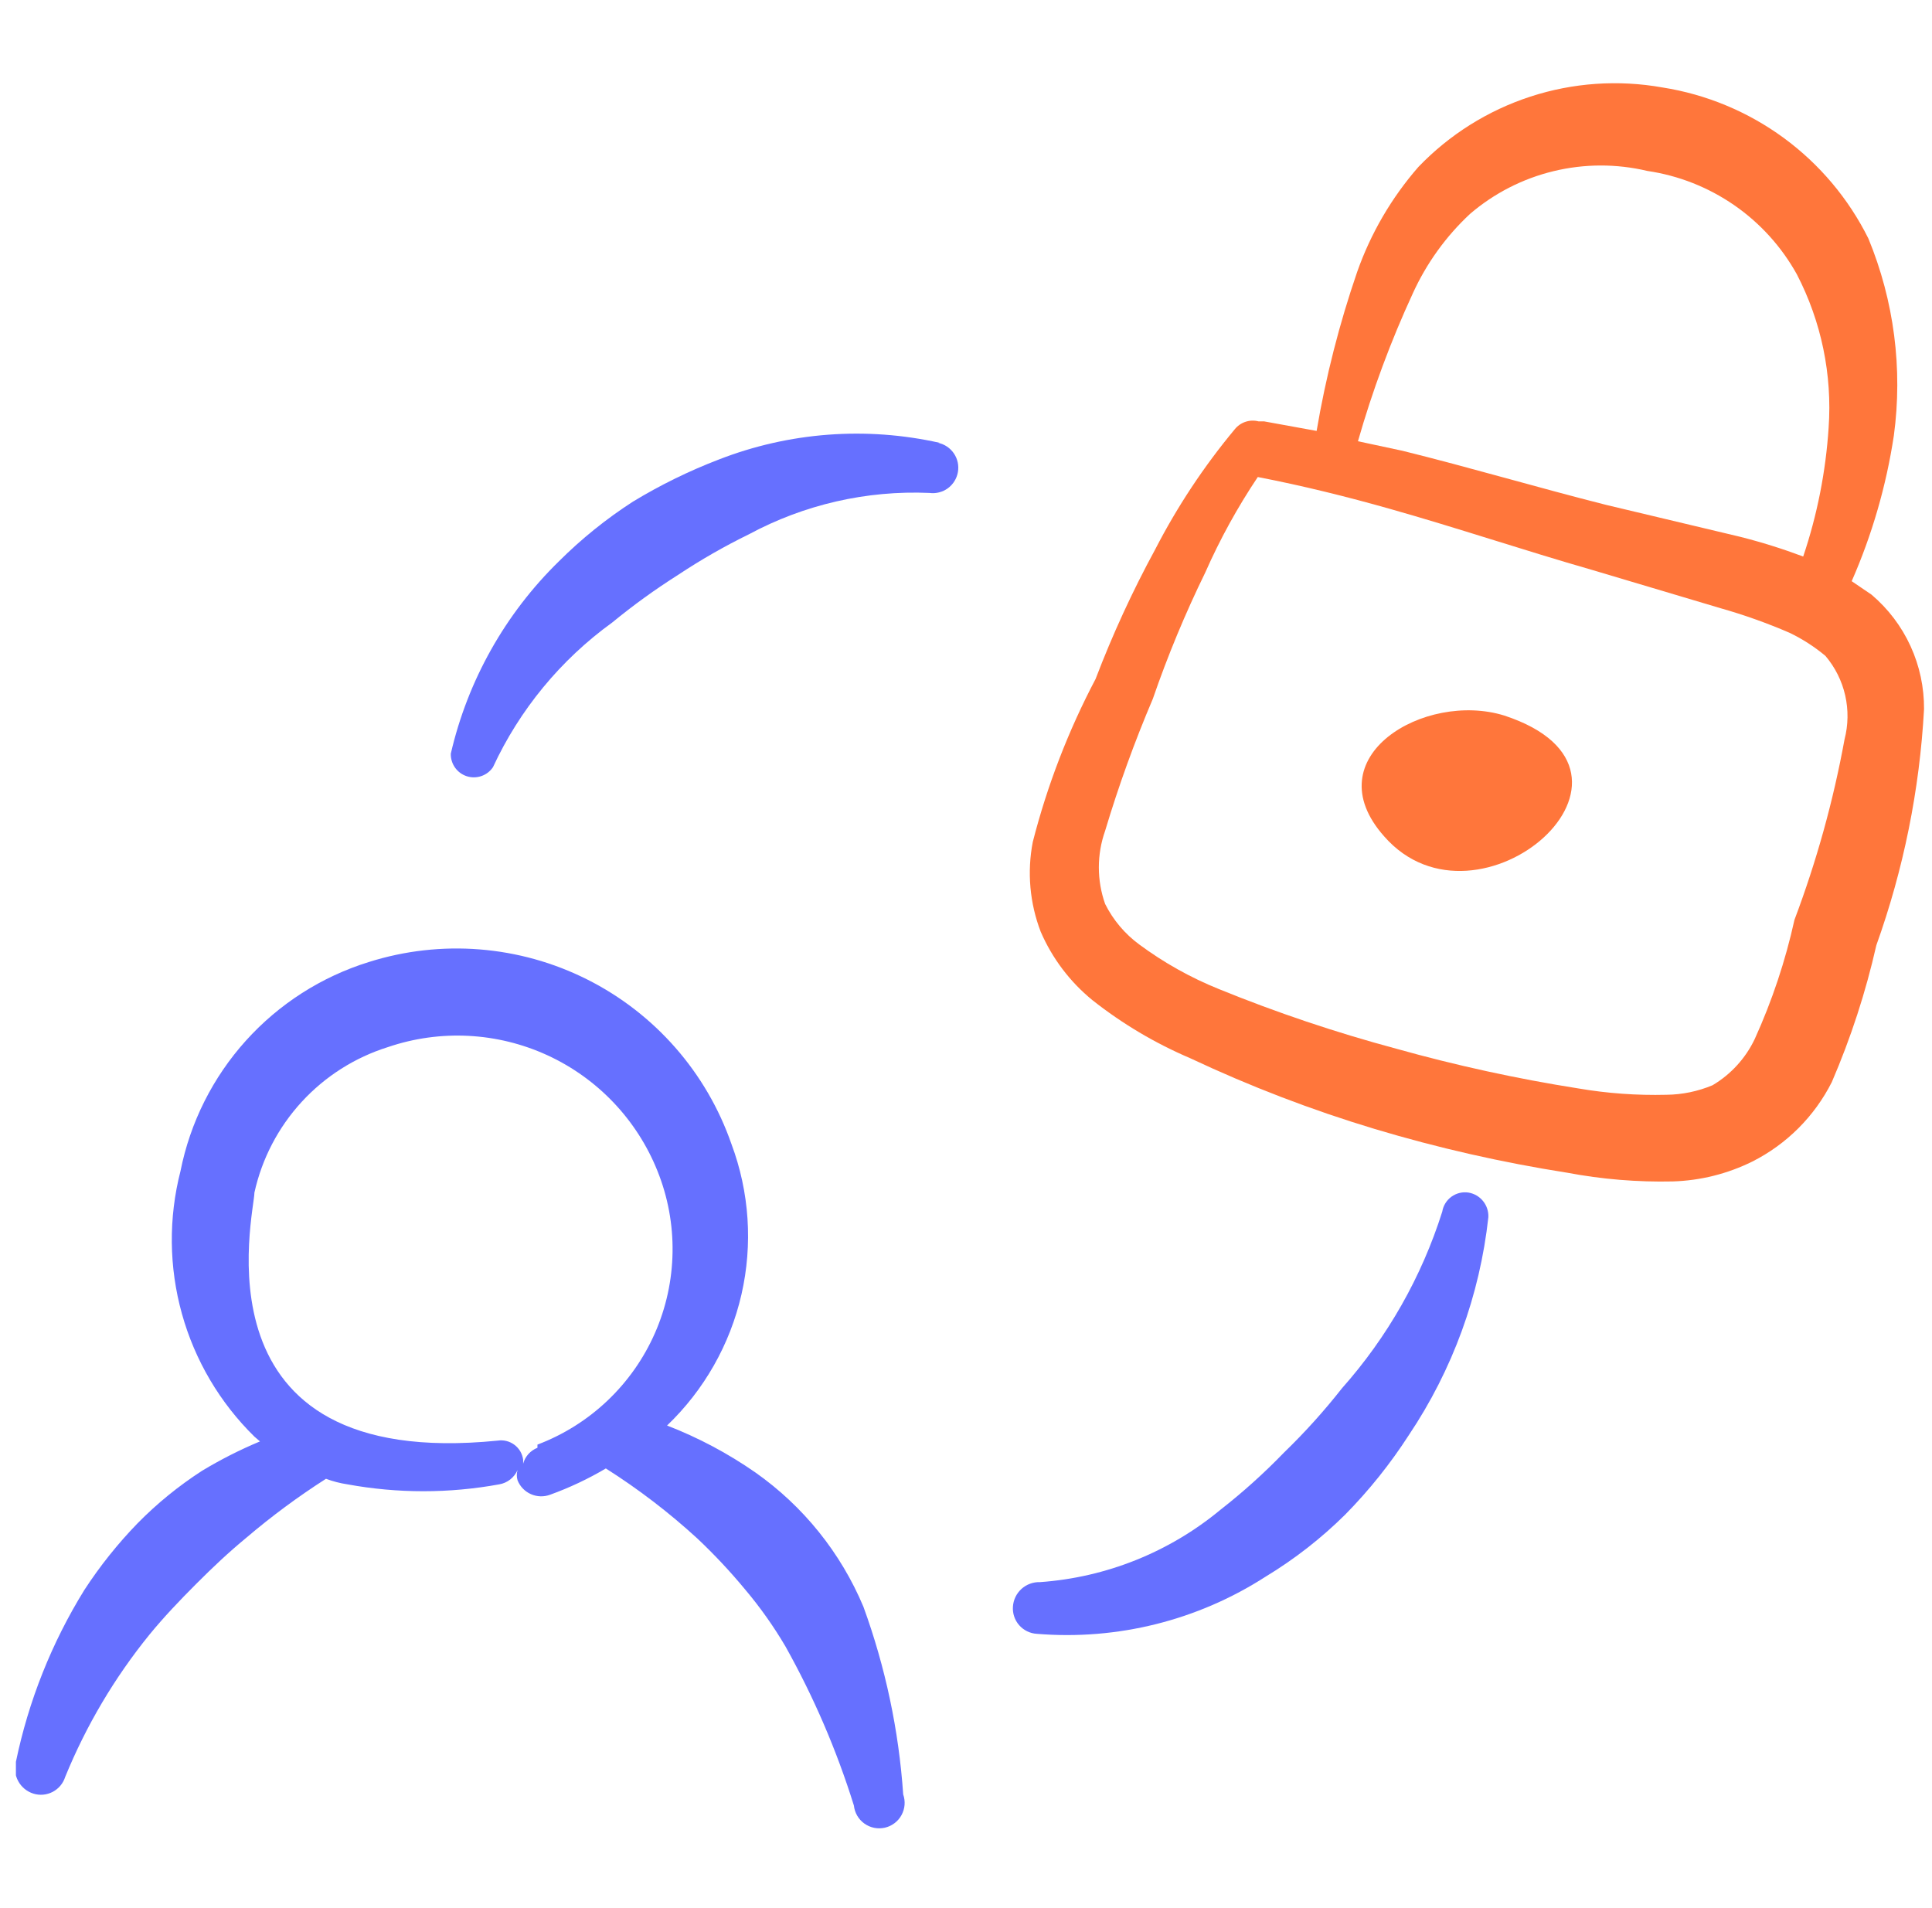 <svg xmlns="http://www.w3.org/2000/svg" width="81" height="80" viewBox="0 0 81 80" fill="none"><g clip-path="url(#clip0_8247_1512)"><path d="M36.2 67.367C35.249 65.1 33.678 63.147 31.667 61.733C30.516 60.933 29.274 60.273 27.967 59.767C29.521 58.279 30.606 56.369 31.086 54.272C31.566 52.174 31.42 49.982 30.667 47.967C29.625 44.966 27.455 42.49 24.616 41.064C21.778 39.639 18.495 39.377 15.467 40.333C13.482 40.948 11.701 42.087 10.31 43.63C8.92 45.173 7.972 47.063 7.567 49.1C7.062 51.065 7.082 53.127 7.627 55.082C8.171 57.036 9.219 58.812 10.667 60.233L10.9 60.433C10.06 60.784 9.246 61.196 8.467 61.667C7.489 62.299 6.583 63.036 5.767 63.867C4.934 64.726 4.186 65.663 3.533 66.667C2.165 68.881 1.195 71.318 0.667 73.867C0.593 74.141 0.629 74.432 0.766 74.681C0.902 74.929 1.129 75.115 1.4 75.2C1.67 75.284 1.961 75.257 2.211 75.126C2.461 74.994 2.649 74.769 2.733 74.5C3.612 72.348 4.802 70.338 6.267 68.533C6.867 67.8 7.533 67.1 8.233 66.4C8.933 65.7 9.567 65.1 10.333 64.467C11.387 63.57 12.501 62.746 13.667 62C13.958 62.109 14.259 62.187 14.567 62.233C16.671 62.618 18.828 62.618 20.933 62.233C21.101 62.204 21.258 62.134 21.392 62.029C21.525 61.925 21.631 61.789 21.7 61.633C21.656 61.775 21.656 61.925 21.7 62.067C21.804 62.326 22.005 62.533 22.261 62.645C22.516 62.758 22.806 62.765 23.067 62.667C23.877 62.374 24.658 62.006 25.4 61.567C26.762 62.429 28.044 63.411 29.233 64.5C29.943 65.169 30.611 65.882 31.233 66.633C31.867 67.384 32.436 68.187 32.933 69.033C34.117 71.15 35.078 73.384 35.8 75.7C35.816 75.85 35.863 75.995 35.939 76.125C36.014 76.255 36.117 76.368 36.239 76.455C36.362 76.543 36.501 76.604 36.649 76.634C36.797 76.664 36.949 76.662 37.096 76.629C37.243 76.596 37.381 76.532 37.501 76.441C37.622 76.351 37.722 76.236 37.794 76.104C37.867 75.972 37.911 75.827 37.924 75.677C37.936 75.526 37.917 75.375 37.867 75.233C37.683 72.546 37.122 69.898 36.2 67.367ZM22.533 60.7C22.388 60.757 22.259 60.847 22.154 60.962C22.05 61.078 21.974 61.217 21.933 61.367V61.2C21.917 61.077 21.876 60.958 21.814 60.851C21.751 60.744 21.667 60.65 21.568 60.576C21.469 60.501 21.355 60.447 21.235 60.417C21.115 60.387 20.989 60.381 20.867 60.4C7.933 61.7 10.667 50.867 10.667 50C10.981 48.581 11.665 47.269 12.648 46.198C13.631 45.127 14.879 44.335 16.267 43.9C18.458 43.154 20.852 43.278 22.954 44.245C25.057 45.213 26.708 46.951 27.567 49.1C28.001 50.182 28.216 51.34 28.197 52.506C28.179 53.672 27.928 54.823 27.459 55.891C26.99 56.959 26.313 57.922 25.467 58.725C24.622 59.528 23.624 60.154 22.533 60.567V60.7Z" fill="#6670FF"></path><path d="M78.466 24.933L77.633 24.367C78.488 22.42 79.082 20.369 79.4 18.267C79.779 15.465 79.411 12.613 78.333 10C77.504 8.332 76.288 6.886 74.786 5.784C73.284 4.683 71.54 3.956 69.7 3.667C67.851 3.337 65.95 3.468 64.165 4.05C62.38 4.631 60.766 5.645 59.466 7C58.34 8.291 57.469 9.784 56.9 11.4C56.153 13.572 55.584 15.802 55.2 18.067L53 17.667H52.766C52.585 17.619 52.395 17.626 52.217 17.685C52.039 17.744 51.883 17.854 51.766 18C50.475 19.551 49.357 21.239 48.433 23.033C47.479 24.787 46.644 26.602 45.933 28.467C44.791 30.634 43.907 32.927 43.3 35.3C43.056 36.562 43.172 37.867 43.633 39.067C44.116 40.182 44.859 41.165 45.8 41.933C47.053 42.923 48.431 43.741 49.9 44.367C52.401 45.544 54.986 46.536 57.633 47.333C60.277 48.127 62.972 48.739 65.7 49.167C67.161 49.443 68.647 49.566 70.133 49.533C71.291 49.498 72.428 49.214 73.466 48.7C74.906 47.974 76.074 46.806 76.8 45.367C77.597 43.517 78.222 41.598 78.666 39.633C79.808 36.447 80.481 33.113 80.666 29.733C80.673 28.821 80.48 27.918 80.1 27.089C79.72 26.259 79.162 25.524 78.466 24.933ZM59.233 12.3C59.806 11.042 60.621 9.909 61.633 8.967C62.643 8.102 63.842 7.488 65.134 7.176C66.426 6.863 67.773 6.86 69.066 7.167C70.374 7.359 71.619 7.85 72.706 8.601C73.793 9.353 74.692 10.345 75.333 11.5C76.361 13.481 76.822 15.707 76.666 17.933C76.546 19.772 76.188 21.587 75.6 23.333C74.727 23.006 73.837 22.727 72.933 22.5L67.333 21.167C64.433 20.433 61.633 19.6 58.8 18.9L56.933 18.5C57.539 16.377 58.308 14.305 59.233 12.3ZM77.333 31C76.862 33.58 76.159 36.113 75.233 38.567C74.854 40.287 74.295 41.963 73.566 43.567C73.182 44.372 72.567 45.045 71.8 45.5C71.187 45.757 70.531 45.893 69.866 45.9C68.627 45.931 67.388 45.842 66.166 45.633C63.592 45.227 61.043 44.67 58.533 43.967C56.006 43.289 53.523 42.454 51.1 41.467C49.914 40.988 48.794 40.361 47.766 39.6C47.16 39.155 46.669 38.572 46.333 37.9C45.982 36.908 45.982 35.825 46.333 34.833C46.896 32.953 47.564 31.106 48.333 29.3C48.957 27.49 49.692 25.72 50.533 24C51.148 22.605 51.885 21.267 52.733 20C54.633 20.367 56.5 20.833 58.266 21.333C61.1 22.133 63.866 23.067 66.766 23.9L72.133 25.5C73.122 25.78 74.09 26.125 75.033 26.533C75.571 26.792 76.075 27.117 76.533 27.5C76.937 27.977 77.221 28.543 77.36 29.152C77.499 29.762 77.49 30.395 77.333 31Z" fill="#FF763B"></path><path d="M63.067 30C59.733 28.967 55.067 31.733 58.033 35.067C61.967 39.567 70.267 32.367 63.067 30Z" fill="#FF763B"></path><path d="M39.4 18.567C36.31 17.874 33.084 18.118 30.134 19.267C28.883 19.747 27.679 20.338 26.534 21.033C25.415 21.755 24.376 22.593 23.433 23.533C21.181 25.733 19.608 28.532 18.9 31.6C18.895 31.809 18.957 32.014 19.078 32.184C19.199 32.355 19.372 32.481 19.571 32.545C19.77 32.609 19.985 32.606 20.182 32.538C20.38 32.47 20.55 32.34 20.667 32.167C21.787 29.75 23.509 27.661 25.667 26.1C26.547 25.377 27.471 24.709 28.433 24.1C29.384 23.469 30.375 22.901 31.4 22.4C33.72 21.152 36.335 20.553 38.967 20.667C39.24 20.704 39.517 20.633 39.74 20.471C39.962 20.308 40.113 20.065 40.161 19.793C40.208 19.521 40.149 19.242 39.994 19.013C39.84 18.785 39.603 18.625 39.334 18.567H39.4Z" fill="#6670FF"></path><path d="M61.567 50C61.315 49.962 61.058 50.024 60.852 50.174C60.646 50.324 60.508 50.549 60.467 50.8C59.603 53.535 58.172 56.056 56.267 58.2C55.518 59.154 54.705 60.056 53.833 60.9C53.001 61.761 52.11 62.563 51.167 63.3C49.023 65.076 46.377 66.137 43.6 66.333C43.314 66.324 43.035 66.427 42.823 66.62C42.612 66.813 42.484 67.081 42.467 67.367C42.458 67.507 42.476 67.647 42.522 67.78C42.567 67.913 42.638 68.036 42.731 68.141C42.824 68.246 42.937 68.332 43.063 68.394C43.189 68.455 43.326 68.492 43.467 68.5C46.844 68.78 50.219 67.937 53.067 66.1C54.276 65.368 55.395 64.495 56.4 63.5C57.401 62.483 58.294 61.366 59.067 60.167C60.899 57.436 62.042 54.302 62.4 51.033C62.411 50.789 62.333 50.549 62.179 50.358C62.026 50.168 61.808 50.041 61.567 50Z" fill="#6670FF"></path></g><defs><clipPath id="clip0_8247_1512"><rect width="80" height="80" fill="white" transform="translate(0.667)"></rect></clipPath></defs></svg>